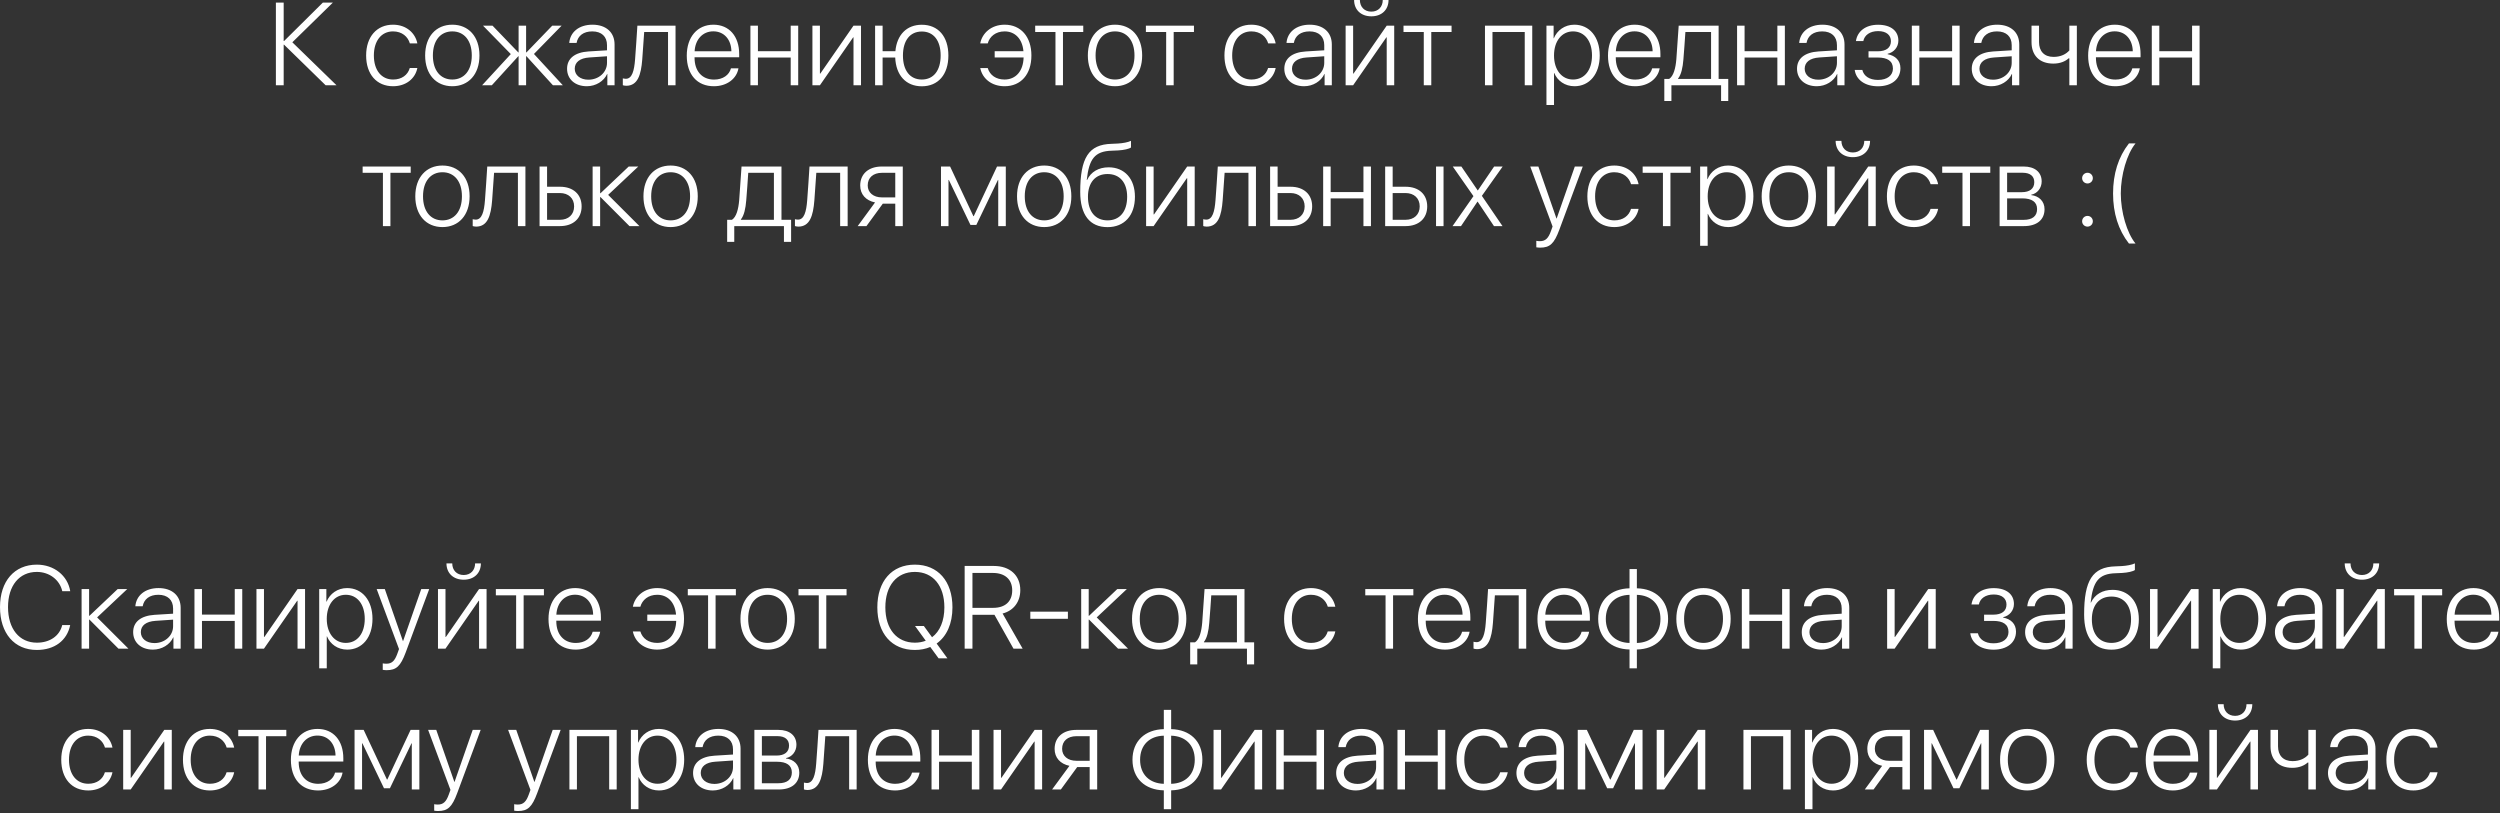 <?xml version="1.0" encoding="UTF-8"?> <svg xmlns="http://www.w3.org/2000/svg" width="781" height="254" viewBox="0 0 781 254" fill="none"><rect x="0" y="0" width="781" height="254" fill="#333333" stroke="none"/><path d="M91.324 13.21L105.125 26.635H101.724L88.746 13.962H88.621V26.635H86.187V0.805H88.621V12.816H88.746L100.864 0.805H103.997L91.324 13.21ZM130.381 13.55H128.036C127.428 11.456 125.602 9.809 122.774 9.809C119.14 9.809 116.795 12.78 116.795 17.327C116.795 21.945 119.158 24.845 122.809 24.845C125.494 24.845 127.374 23.448 128.018 21.247H130.381C129.719 24.594 126.801 26.939 122.792 26.939C117.69 26.939 114.379 23.234 114.379 17.327C114.379 11.509 117.69 7.715 122.774 7.715C126.998 7.715 129.754 10.382 130.381 13.55ZM141.3 26.939C136.234 26.939 132.815 23.234 132.815 17.327C132.815 11.402 136.252 7.715 141.3 7.715C146.365 7.715 149.784 11.402 149.784 17.327C149.784 23.234 146.365 26.939 141.3 26.939ZM141.3 24.845C144.951 24.845 147.386 22.052 147.386 17.327C147.386 12.601 144.951 9.809 141.3 9.809C137.648 9.809 135.232 12.601 135.232 17.327C135.232 22.052 137.648 24.845 141.3 24.845ZM166.807 16.861L175.828 26.635H172.731L164.462 17.559H164.354V26.635H162.01V17.559H161.92L153.65 26.635H150.608L159.575 16.897L150.894 8.019H153.865L161.92 16.378H162.01V8.019H164.354V16.378H164.462L172.517 8.019H175.452L166.807 16.861ZM183.811 24.898C187.069 24.898 189.629 22.589 189.629 19.636V17.577L184.116 17.953C181.18 18.15 179.551 19.421 179.551 21.48C179.551 23.502 181.288 24.898 183.811 24.898ZM183.328 26.939C179.659 26.939 177.153 24.737 177.153 21.48C177.153 18.293 179.533 16.36 183.829 16.074L189.629 15.716V14.105C189.629 11.42 187.928 9.809 185.029 9.809C182.29 9.809 180.536 11.152 180.124 13.407H177.833C178.101 10.078 180.84 7.715 185.082 7.715C189.324 7.715 191.991 10.095 191.991 13.89V26.635H189.736V23.09H189.682C188.644 25.4 186.103 26.939 183.328 26.939ZM200.637 18.598C200.261 23.413 199.223 26.796 195.625 26.796C195.088 26.796 194.712 26.67 194.569 26.617V24.469C194.676 24.505 195.034 24.612 195.518 24.612C197.451 24.612 198.131 22.124 198.4 18.526C198.507 17.452 199.062 9.039 199.116 8.019H211.037V26.635H208.692V9.988H201.246C201.192 10.955 200.727 17.577 200.637 18.598ZM222.833 9.791C219.503 9.791 217.194 12.351 216.997 16.02H228.489C228.435 12.351 226.198 9.791 222.833 9.791ZM228.346 21.354H230.69C230.136 24.576 227.111 26.939 223.012 26.939C217.785 26.939 214.545 23.287 214.545 17.381C214.545 11.599 217.821 7.715 222.868 7.715C227.809 7.715 230.923 11.348 230.923 16.897V17.9H216.979V18.043C216.979 22.249 219.36 24.863 223.065 24.863C225.875 24.863 227.827 23.395 228.346 21.354ZM247.015 26.635V17.971H236.776V26.635H234.432V8.019H236.776V16.002H247.015V8.019H249.36V26.635H247.015ZM256.144 26.635H253.799V8.019H256.144V22.983H256.269L266.633 8.019H268.978V26.635H266.633V11.671H266.526L256.144 26.635ZM287.969 26.957C283.047 26.957 279.897 23.556 279.664 17.971H275.726V26.635H273.381V8.019H275.726V16.002H279.718C280.183 10.847 283.28 7.733 287.969 7.733C293.071 7.733 296.275 11.384 296.275 17.345C296.275 23.305 293.071 26.957 287.969 26.957ZM287.969 24.845C291.639 24.845 293.858 22.052 293.858 17.345C293.858 12.637 291.639 9.845 287.969 9.845C284.3 9.845 282.08 12.637 282.08 17.345C282.08 22.052 284.3 24.845 287.969 24.845ZM308.572 21.265C309.216 23.466 311.149 24.845 313.816 24.845C317.289 24.845 319.652 22.285 319.777 17.953H310.738V16.002H319.723C319.383 12.136 317.092 9.809 313.852 9.809C311.024 9.809 309.145 11.438 308.572 13.55H306.227C306.818 10.382 309.646 7.715 313.852 7.715C318.936 7.715 322.211 11.509 322.211 17.327C322.211 23.234 318.936 26.939 313.834 26.939C309.825 26.939 306.907 24.612 306.227 21.265H308.572ZM338.41 8.019V9.988H332.074V26.635H329.729V9.988H323.393V8.019H338.41ZM348.327 26.939C343.261 26.939 339.842 23.234 339.842 17.327C339.842 11.402 343.279 7.715 348.327 7.715C353.392 7.715 356.811 11.402 356.811 17.327C356.811 23.234 353.392 26.939 348.327 26.939ZM348.327 24.845C351.978 24.845 354.413 22.052 354.413 17.327C354.413 12.601 351.978 9.809 348.327 9.809C344.675 9.809 342.259 12.601 342.259 17.327C342.259 22.052 344.675 24.845 348.327 24.845ZM372.993 8.019V9.988H366.656V26.635H364.311V9.988H357.975V8.019H372.993ZM398.517 13.55H396.173C395.564 11.456 393.738 9.809 390.91 9.809C387.276 9.809 384.932 12.78 384.932 17.327C384.932 21.945 387.294 24.845 390.946 24.845C393.631 24.845 395.51 23.448 396.155 21.247H398.517C397.855 24.594 394.938 26.939 390.928 26.939C385.827 26.939 382.515 23.234 382.515 17.327C382.515 11.509 385.827 7.715 390.91 7.715C395.134 7.715 397.891 10.382 398.517 13.55ZM407.879 24.898C411.137 24.898 413.696 22.589 413.696 19.636V17.577L408.183 17.953C405.248 18.15 403.619 19.421 403.619 21.48C403.619 23.502 405.355 24.898 407.879 24.898ZM407.396 26.939C403.726 26.939 401.22 24.737 401.22 21.48C401.22 18.293 403.601 16.36 407.897 16.074L413.696 15.716V14.105C413.696 11.42 411.996 9.809 409.096 9.809C406.357 9.809 404.603 11.152 404.192 13.407H401.9C402.169 10.078 404.908 7.715 409.15 7.715C413.392 7.715 416.059 10.095 416.059 13.89V26.635H413.804V23.09H413.75C412.712 25.4 410.17 26.939 407.396 26.939ZM422.718 26.635H420.373V8.019H422.718V22.983H422.843L433.207 8.019H435.552V26.635H433.207V11.671H433.1L422.718 26.635ZM423.022 -9.53674e-06H424.83C424.83 2.112 426.208 3.634 428.41 3.634C430.594 3.634 431.972 2.112 431.972 -9.53674e-06H433.78C433.78 3.061 431.632 5.101 428.41 5.101C425.17 5.101 423.022 3.061 423.022 -9.53674e-06ZM453.469 8.019V9.988H447.133V26.635H444.788V9.988H438.452V8.019H453.469ZM476.327 26.635V9.988H466.25V26.635H463.905V8.019H478.672V26.635H476.327ZM491.828 7.715C496.536 7.715 499.758 11.545 499.758 17.327C499.758 23.126 496.554 26.939 491.882 26.939C488.875 26.939 486.53 25.221 485.545 22.804H485.474V32.792H483.111V8.019H485.349V11.957H485.42C486.44 9.487 488.803 7.715 491.828 7.715ZM491.417 24.845C495.014 24.845 497.341 21.873 497.341 17.327C497.341 12.798 495.014 9.809 491.417 9.809C487.89 9.809 485.474 12.852 485.474 17.327C485.474 21.82 487.89 24.845 491.417 24.845ZM510.623 9.791C507.293 9.791 504.984 12.351 504.788 16.02H516.279C516.225 12.351 513.988 9.791 510.623 9.791ZM516.136 21.354H518.481C517.926 24.576 514.901 26.939 510.802 26.939C505.575 26.939 502.335 23.287 502.335 17.381C502.335 11.599 505.611 7.715 510.659 7.715C515.599 7.715 518.713 11.348 518.713 16.897V17.9H504.77V18.043C504.77 22.249 507.15 24.863 510.856 24.863C513.666 24.863 515.617 23.395 516.136 21.354ZM534.537 24.666V9.988H526.518C526.464 10.955 525.999 17.577 525.891 18.598C525.694 21.086 525.229 23.305 524.227 24.54V24.666H534.537ZM522.15 31.557H519.931V24.666H521.434C522.83 23.753 523.457 21.283 523.69 18.526C523.779 17.452 524.37 9.039 524.423 8.019H536.899V24.666H539.907V31.557H537.669V26.635H522.15V31.557ZM555.247 26.635V17.971H545.008V26.635H542.663V8.019H545.008V16.002H555.247V8.019H557.591V26.635H555.247ZM568.045 24.898C571.303 24.898 573.862 22.589 573.862 19.636V17.577L568.349 17.953C565.414 18.15 563.785 19.421 563.785 21.48C563.785 23.502 565.521 24.898 568.045 24.898ZM567.562 26.939C563.892 26.939 561.386 24.737 561.386 21.48C561.386 18.293 563.767 16.36 568.063 16.074L573.862 15.716V14.105C573.862 11.42 572.162 9.809 569.262 9.809C566.523 9.809 564.769 11.152 564.358 13.407H562.066C562.335 10.078 565.074 7.715 569.316 7.715C573.558 7.715 576.225 10.095 576.225 13.89V26.635H573.97V23.09H573.916C572.878 25.4 570.336 26.939 567.562 26.939ZM586.678 26.957C582.615 26.957 579.823 24.916 579.411 21.837H581.792C582.221 23.699 583.94 24.97 586.678 24.97C589.596 24.97 591.35 23.556 591.35 21.426C591.35 19.063 589.65 17.971 586.607 17.971H583.725V16.02H586.607C589.274 16.02 590.724 14.875 590.724 12.852C590.724 11.008 589.345 9.719 586.732 9.719C584.119 9.719 582.454 11.008 582.096 12.834H579.787C580.235 9.827 582.74 7.733 586.714 7.733C590.76 7.733 593.051 9.702 593.051 12.691C593.051 14.713 591.654 16.378 589.686 16.808V16.933C592.12 17.381 593.695 18.92 593.695 21.301C593.695 24.773 590.885 26.957 586.678 26.957ZM609.841 26.635V17.971H599.602V26.635H597.257V8.019H599.602V16.002H609.841V8.019H612.185V26.635H609.841ZM622.639 24.898C625.896 24.898 628.456 22.589 628.456 19.636V17.577L622.943 17.953C620.007 18.15 618.379 19.421 618.379 21.48C618.379 23.502 620.115 24.898 622.639 24.898ZM622.155 26.939C618.486 26.939 615.98 24.737 615.98 21.48C615.98 18.293 618.361 16.36 622.657 16.074L628.456 15.716V14.105C628.456 11.42 626.756 9.809 623.856 9.809C621.117 9.809 619.363 11.152 618.951 13.407H616.66C616.929 10.078 619.667 7.715 623.91 7.715C628.152 7.715 630.819 10.095 630.819 13.89V26.635H628.564V23.09H628.51C627.472 25.4 624.93 26.939 622.155 26.939ZM648.808 26.635H646.463V18.222H646.248C645.228 19.153 643.617 19.869 641.469 19.869C636.994 19.869 634.649 17.166 634.649 13.192V8.019H636.994V13.156C636.994 15.949 638.569 17.774 641.523 17.774C643.868 17.774 645.461 16.879 646.463 15.752V8.019H648.808V26.635ZM660.622 9.791C657.292 9.791 654.983 12.351 654.786 16.02H666.278C666.224 12.351 663.987 9.791 660.622 9.791ZM666.135 21.354H668.48C667.925 24.576 664.9 26.939 660.801 26.939C655.574 26.939 652.334 23.287 652.334 17.381C652.334 11.599 655.61 7.715 660.658 7.715C665.598 7.715 668.712 11.348 668.712 16.897V17.9H654.769V18.043C654.769 22.249 657.149 24.863 660.854 24.863C663.665 24.863 665.616 23.395 666.135 21.354ZM684.804 26.635V17.971H674.566V26.635H672.221V8.019H674.566V16.002H684.804V8.019H687.149V26.635H684.804ZM128.305 52.019V53.988H121.968V70.635H119.623V53.988H113.287V52.019H128.305ZM138.221 70.939C133.155 70.939 129.737 67.234 129.737 61.327C129.737 55.402 133.173 51.715 138.221 51.715C143.287 51.715 146.705 55.402 146.705 61.327C146.705 67.234 143.287 70.939 138.221 70.939ZM138.221 68.845C141.873 68.845 144.307 66.052 144.307 61.327C144.307 56.601 141.873 53.809 138.221 53.809C134.569 53.809 132.153 56.601 132.153 61.327C132.153 66.052 134.569 68.845 138.221 68.845ZM153.74 62.598C153.364 67.413 152.326 70.796 148.728 70.796C148.191 70.796 147.815 70.67 147.672 70.617V68.469C147.779 68.505 148.137 68.612 148.621 68.612C150.554 68.612 151.234 66.124 151.503 62.526C151.61 61.452 152.165 53.039 152.219 52.019H164.14V70.635H161.795V53.988H154.349C154.295 54.955 153.829 61.577 153.74 62.598ZM174.915 60.307H170.906V68.666H174.915C177.618 68.666 179.354 67.001 179.354 64.477C179.354 61.953 177.6 60.307 174.915 60.307ZM168.561 70.635V52.019H170.906V58.338H174.951C179.05 58.338 181.699 60.7 181.699 64.477C181.699 68.254 179.05 70.635 174.951 70.635H168.561ZM189.987 60.879L199.76 70.635H196.645L187.588 61.559H187.481V70.635H185.136V52.019H187.481V60.378H187.588L196.413 52.019H199.402L189.987 60.879ZM209.497 70.939C204.432 70.939 201.013 67.234 201.013 61.327C201.013 55.402 204.45 51.715 209.497 51.715C214.563 51.715 217.982 55.402 217.982 61.327C217.982 67.234 214.563 70.939 209.497 70.939ZM209.497 68.845C213.149 68.845 215.583 66.052 215.583 61.327C215.583 56.601 213.149 53.809 209.497 53.809C205.846 53.809 203.429 56.601 203.429 61.327C203.429 66.052 205.846 68.845 209.497 68.845ZM241.77 68.666V53.988H233.751C233.698 54.955 233.232 61.577 233.125 62.598C232.928 65.086 232.463 67.305 231.46 68.54V68.666H241.77ZM229.384 75.557H227.164V68.666H228.668C230.064 67.753 230.69 65.283 230.923 62.526C231.013 61.452 231.603 53.039 231.657 52.019H244.133V68.666H247.14V75.557H244.903V70.635H229.384V75.557ZM254.408 62.598C254.032 67.413 252.993 70.796 249.396 70.796C248.859 70.796 248.483 70.67 248.34 70.617V68.469C248.447 68.505 248.805 68.612 249.288 68.612C251.221 68.612 251.902 66.124 252.17 62.526C252.277 61.452 252.832 53.039 252.886 52.019H264.807V70.635H262.462V53.988H255.016C254.962 54.955 254.497 61.577 254.408 62.598ZM275.511 61.667H279.682V53.988H275.511C272.808 53.988 271.072 55.492 271.072 57.926C271.072 60.145 272.826 61.667 275.511 61.667ZM279.682 70.635V63.636H275.78L270.678 70.635H267.94L273.363 63.242C270.481 62.651 268.727 60.7 268.727 57.962C268.727 54.292 271.376 52.019 275.493 52.019H282.027V70.635H279.682ZM296.311 70.635H293.966V52.019H296.812L304.079 67.52H304.204L311.472 52.019H314.21V70.635H311.847V56.208H311.758L305.01 70.259H303.166L296.418 56.208H296.311V70.635ZM326.203 70.939C321.137 70.939 317.719 67.234 317.719 61.327C317.719 55.402 321.155 51.715 326.203 51.715C331.269 51.715 334.687 55.402 334.687 61.327C334.687 67.234 331.269 70.939 326.203 70.939ZM326.203 68.845C329.854 68.845 332.289 66.052 332.289 61.327C332.289 56.601 329.854 53.809 326.203 53.809C322.551 53.809 320.135 56.601 320.135 61.327C320.135 66.052 322.551 68.845 326.203 68.845ZM346 70.957C340.469 70.957 337.462 67.144 337.462 59.984C337.462 49.28 340.075 45.128 347.253 44.931C347.629 44.931 348.935 44.877 349.222 44.841C350.779 44.752 352.408 44.447 353.321 44V46.076C352.748 46.506 351.137 46.882 349.347 46.989C349.043 47.025 347.736 47.079 347.342 47.079C341.955 47.222 340.218 49.71 339.502 56.225H339.61C340.791 53.684 343.225 52.27 346.34 52.27C351.334 52.27 354.556 55.867 354.556 61.47C354.556 67.305 351.262 70.957 346 70.957ZM346 68.845C349.813 68.845 352.122 66.088 352.122 61.47C352.122 57.031 349.813 54.364 346 54.364C342.187 54.364 339.878 57.031 339.878 61.47C339.878 66.088 342.187 68.845 346 68.845ZM360.391 70.635H358.046V52.019H360.391V66.983H360.517L370.88 52.019H373.225V70.635H370.88V55.671H370.773L360.391 70.635ZM381.96 62.598C381.584 67.413 380.546 70.796 376.948 70.796C376.411 70.796 376.035 70.67 375.892 70.617V68.469C376 68.505 376.358 68.612 376.841 68.612C378.774 68.612 379.454 66.124 379.723 62.526C379.83 61.452 380.385 53.039 380.439 52.019H392.36V70.635H390.015V53.988H382.569C382.515 54.955 382.05 61.577 381.96 62.598ZM403.136 60.307H399.126V68.666H403.136C405.838 68.666 407.575 67.001 407.575 64.477C407.575 61.953 405.82 60.307 403.136 60.307ZM396.781 70.635V52.019H399.126V58.338H403.171C407.27 58.338 409.92 60.7 409.92 64.477C409.92 68.254 407.27 70.635 403.171 70.635H396.781ZM425.94 70.635V61.971H415.701V70.635H413.356V52.019H415.701V60.002H425.94V52.019H428.285V70.635H425.94ZM448.619 70.635V52.019H450.963V70.635H448.619ZM439.078 60.307H435.069V68.666H439.078C441.781 68.666 443.517 67.001 443.517 64.477C443.517 61.953 441.763 60.307 439.078 60.307ZM432.724 70.635V52.019H435.069V58.338H439.114C443.213 58.338 445.862 60.7 445.862 64.477C445.862 68.254 443.213 70.635 439.114 70.635H432.724ZM461.614 62.992H461.56L456.423 70.635H453.774L460.307 61.273L453.845 52.019H456.53L461.632 59.483H461.685L466.769 52.019H469.436L462.938 61.184L469.382 70.635H466.715L461.614 62.992ZM481.124 77.365C480.748 77.365 480.211 77.311 479.943 77.257V75.235C480.229 75.306 480.695 75.342 481.071 75.342C482.771 75.342 483.702 74.483 484.525 72.156L485.026 70.76L478.046 52.019H480.587L486.244 68.272H486.297L491.971 52.019H494.459L487.139 71.762C485.51 76.148 484.185 77.365 481.124 77.365ZM511.894 57.55H509.549C508.94 55.456 507.115 53.809 504.286 53.809C500.653 53.809 498.308 56.78 498.308 61.327C498.308 65.945 500.671 68.845 504.322 68.845C507.007 68.845 508.887 67.448 509.531 65.247H511.894C511.231 68.594 508.314 70.939 504.304 70.939C499.203 70.939 495.891 67.234 495.891 61.327C495.891 55.51 499.203 51.715 504.286 51.715C508.511 51.715 511.267 54.382 511.894 57.55ZM528.182 52.019V53.988H521.846V70.635H519.501V53.988H513.165V52.019H528.182ZM539.835 51.715C544.543 51.715 547.765 55.545 547.765 61.327C547.765 67.126 544.561 70.939 539.889 70.939C536.882 70.939 534.537 69.221 533.552 66.804H533.481V76.792H531.118V52.019H533.355V55.957H533.427C534.447 53.487 536.81 51.715 539.835 51.715ZM539.423 68.845C543.021 68.845 545.348 65.873 545.348 61.327C545.348 56.798 543.021 53.809 539.423 53.809C535.897 53.809 533.481 56.852 533.481 61.327C533.481 65.82 535.897 68.845 539.423 68.845ZM558.827 70.939C553.761 70.939 550.342 67.234 550.342 61.327C550.342 55.402 553.779 51.715 558.827 51.715C563.892 51.715 567.311 55.402 567.311 61.327C567.311 67.234 563.892 70.939 558.827 70.939ZM558.827 68.845C562.478 68.845 564.912 66.052 564.912 61.327C564.912 56.601 562.478 53.809 558.827 53.809C555.175 53.809 552.759 56.601 552.759 61.327C552.759 66.052 555.175 68.845 558.827 68.845ZM573.146 70.635H570.801V52.019H573.146V66.983H573.272L583.635 52.019H585.98V70.635H583.635V55.671H583.528L573.146 70.635ZM573.451 44H575.258C575.258 46.112 576.637 47.634 578.838 47.634C581.022 47.634 582.4 46.112 582.4 44H584.208C584.208 47.061 582.06 49.101 578.838 49.101C575.598 49.101 573.451 47.061 573.451 44ZM605.473 57.55H603.128C602.52 55.456 600.694 53.809 597.866 53.809C594.232 53.809 591.887 56.78 591.887 61.327C591.887 65.945 594.25 68.845 597.901 68.845C600.586 68.845 602.466 67.448 603.11 65.247H605.473C604.811 68.594 601.893 70.939 597.884 70.939C592.782 70.939 589.471 67.234 589.471 61.327C589.471 55.51 592.782 51.715 597.866 51.715C602.09 51.715 604.847 54.382 605.473 57.55ZM621.762 52.019V53.988H615.425V70.635H613.08V53.988H606.744V52.019H621.762ZM631.911 53.97H627.024V60.038H631.571C634.112 60.038 635.509 58.928 635.509 56.906C635.509 55.044 634.22 53.97 631.911 53.97ZM631.75 61.971H627.024V68.684H632.179C634.918 68.684 636.386 67.52 636.386 65.301C636.386 63.081 634.739 61.971 631.75 61.971ZM624.679 70.635V52.019H632.197C635.688 52.019 637.818 53.791 637.818 56.691C637.818 58.731 636.457 60.468 634.56 60.826V60.951C636.958 61.219 638.713 62.866 638.713 65.354C638.713 68.684 636.296 70.635 632.287 70.635H624.679ZM652.137 70.796C651.207 70.796 650.455 70.062 650.455 69.131C650.455 68.182 651.207 67.448 652.137 67.448C653.068 67.448 653.802 68.182 653.802 69.131C653.802 70.062 653.068 70.796 652.137 70.796ZM652.137 57.317C651.207 57.317 650.455 56.583 650.455 55.653C650.455 54.722 651.207 53.97 652.137 53.97C653.068 53.97 653.802 54.722 653.802 55.653C653.802 56.583 653.068 57.317 652.137 57.317ZM660.121 60.45C660.121 54.31 661.749 49.048 665.079 44.806H667.137C664.434 48.099 662.537 54.65 662.537 60.45C662.537 66.249 664.434 72.783 667.137 76.076H665.079C661.749 71.834 660.121 66.589 660.121 60.45ZM11.509 203.046C4.475 203.046 1.70469e-05 197.838 1.70469e-05 189.657C1.70469e-05 181.567 4.493 176.394 11.509 176.394C16.879 176.394 21.157 179.813 21.945 184.699H19.457C18.669 181.155 15.43 178.667 11.509 178.667C6.032 178.667 2.506 182.945 2.506 189.657C2.506 196.459 6.032 200.773 11.527 200.773C15.555 200.773 18.616 198.679 19.439 195.278H21.927C20.943 200.129 17.023 203.046 11.509 203.046ZM30.34 192.879L40.113 202.635H36.999L27.941 193.56H27.834V202.635H25.489V184.019H27.834V192.378H27.941L36.766 184.019H39.755L30.34 192.879ZM48.257 200.898C51.515 200.898 54.075 198.589 54.075 195.636V193.577L48.562 193.953C45.626 194.15 43.997 195.421 43.997 197.48C43.997 199.502 45.734 200.898 48.257 200.898ZM47.774 202.939C44.105 202.939 41.599 200.737 41.599 197.48C41.599 194.293 43.979 192.36 48.275 192.074L54.075 191.716V190.105C54.075 187.42 52.374 185.809 49.475 185.809C46.736 185.809 44.982 187.151 44.57 189.407H42.279C42.547 186.077 45.286 183.715 49.528 183.715C53.77 183.715 56.438 186.095 56.438 189.89V202.635H54.182V199.091H54.129C53.09 201.4 50.549 202.939 47.774 202.939ZM73.335 202.635V193.971H63.096V202.635H60.751V184.019H63.096V192.002H73.335V184.019H75.68V202.635H73.335ZM82.464 202.635H80.119V184.019H82.464V198.983H82.589L92.953 184.019H95.298V202.635H92.953V187.671H92.845L82.464 202.635ZM108.436 183.715C113.144 183.715 116.366 187.545 116.366 193.327C116.366 199.126 113.161 202.939 108.49 202.939C105.483 202.939 103.138 201.221 102.153 198.804H102.082V208.792H99.719V184.019H101.956V187.957H102.028C103.048 185.487 105.411 183.715 108.436 183.715ZM108.024 200.845C111.622 200.845 113.949 197.873 113.949 193.327C113.949 188.798 111.622 185.809 108.024 185.809C104.498 185.809 102.082 188.852 102.082 193.327C102.082 197.82 104.498 200.845 108.024 200.845ZM120.751 209.365C120.375 209.365 119.838 209.311 119.57 209.258V207.235C119.856 207.306 120.321 207.342 120.697 207.342C122.398 207.342 123.328 206.483 124.152 204.156L124.653 202.76L117.672 184.019H120.214L125.87 200.272H125.924L131.598 184.019H134.086L126.765 203.762C125.136 208.148 123.812 209.365 120.751 209.365ZM139.17 202.635H136.825V184.019H139.17V198.983H139.295L149.659 184.019H152.004V202.635H149.659V187.671H149.551L139.17 202.635ZM139.474 176H141.282C141.282 178.112 142.66 179.634 144.862 179.634C147.045 179.634 148.424 178.112 148.424 176H150.232C150.232 179.061 148.084 181.101 144.862 181.101C141.622 181.101 139.474 179.061 139.474 176ZM169.921 184.019V185.988H163.585V202.635H161.24V185.988H154.903V184.019H169.921ZM179.641 185.791C176.311 185.791 174.002 188.351 173.805 192.02H185.297C185.243 188.351 183.006 185.791 179.641 185.791ZM185.154 197.354H187.499C186.944 200.576 183.919 202.939 179.82 202.939C174.593 202.939 171.353 199.287 171.353 193.381C171.353 187.599 174.629 183.715 179.677 183.715C184.617 183.715 187.731 187.348 187.731 192.897V193.9H173.788V194.043C173.788 198.249 176.168 200.863 179.873 200.863C182.684 200.863 184.635 199.395 185.154 197.354ZM200.046 197.265C200.691 199.466 202.624 200.845 205.291 200.845C208.763 200.845 211.126 198.285 211.251 193.953H202.212V192.002H211.198C210.858 188.136 208.567 185.809 205.327 185.809C202.499 185.809 200.619 187.438 200.046 189.55H197.701C198.292 186.382 201.12 183.715 205.327 183.715C210.41 183.715 213.686 187.509 213.686 193.327C213.686 199.234 210.41 202.939 205.309 202.939C201.299 202.939 198.382 200.612 197.701 197.265H200.046ZM229.885 184.019V185.988H223.549V202.635H221.204V185.988H214.867V184.019H229.885ZM239.801 202.939C234.736 202.939 231.317 199.234 231.317 193.327C231.317 187.402 234.754 183.715 239.801 183.715C244.867 183.715 248.286 187.402 248.286 193.327C248.286 199.234 244.867 202.939 239.801 202.939ZM239.801 200.845C243.453 200.845 245.887 198.052 245.887 193.327C245.887 188.601 243.453 185.809 239.801 185.809C236.15 185.809 233.733 188.601 233.733 193.327C233.733 198.052 236.15 200.845 239.801 200.845ZM264.467 184.019V185.988H258.131V202.635H255.786V185.988H249.449V184.019H264.467ZM285.803 203.046C278.59 203.046 274.079 197.909 274.079 189.729C274.079 181.549 278.608 176.394 285.803 176.394C292.999 176.394 297.546 181.549 297.546 189.729C297.546 194.848 295.756 198.804 292.605 201.042L295.97 205.66H293.214L290.618 202.116C289.186 202.724 287.593 203.046 285.803 203.046ZM285.803 200.773C287.039 200.773 288.184 200.558 289.204 200.164L285.857 195.564H288.614L291.173 199.073C293.643 197.229 295.022 193.935 295.022 189.729C295.022 182.945 291.46 178.667 285.803 178.667C280.147 178.667 276.585 182.945 276.585 189.729C276.585 196.495 280.165 200.773 285.803 200.773ZM303.793 178.989V189.89H310.272C314.031 189.89 316.215 187.885 316.215 184.431C316.215 181.012 313.942 178.989 310.183 178.989H303.793ZM303.793 192.056V202.635H301.358V176.805H310.469C315.517 176.805 318.739 179.759 318.739 184.359C318.739 188.011 316.662 190.767 313.208 191.662L319.473 202.635H316.609L310.666 192.056C310.577 192.056 310.398 192.056 310.272 192.056H303.793ZM333.613 193.309H321.871V191.089H333.613V193.309ZM342.617 192.879L352.39 202.635H349.276L340.218 193.56H340.111V202.635H337.766V184.019H340.111V192.378H340.218L349.043 184.019H352.032L342.617 192.879ZM362.127 202.939C357.062 202.939 353.643 199.234 353.643 193.327C353.643 187.402 357.08 183.715 362.127 183.715C367.193 183.715 370.612 187.402 370.612 193.327C370.612 199.234 367.193 202.939 362.127 202.939ZM362.127 200.845C365.779 200.845 368.213 198.052 368.213 193.327C368.213 188.601 365.779 185.809 362.127 185.809C358.476 185.809 356.06 188.601 356.06 193.327C356.06 198.052 358.476 200.845 362.127 200.845ZM386.417 200.666V185.988H378.398C378.345 186.955 377.879 193.577 377.772 194.598C377.575 197.086 377.109 199.305 376.107 200.54V200.666H386.417ZM374.031 207.557H371.811V200.666H373.315C374.711 199.753 375.337 197.283 375.57 194.526C375.66 193.452 376.25 185.039 376.304 184.019H388.78V200.666H391.787V207.557H389.55V202.635H374.031V207.557ZM417.151 189.55H414.806C414.197 187.456 412.372 185.809 409.544 185.809C405.91 185.809 403.565 188.78 403.565 193.327C403.565 197.945 405.928 200.845 409.579 200.845C412.264 200.845 414.144 199.449 414.788 197.247H417.151C416.489 200.594 413.571 202.939 409.561 202.939C404.46 202.939 401.149 199.234 401.149 193.327C401.149 187.509 404.46 183.715 409.544 183.715C413.768 183.715 416.524 186.382 417.151 189.55ZM441.53 184.019V185.988H435.194V202.635H432.849V185.988H426.512V184.019H441.53ZM451.25 185.791C447.92 185.791 445.611 188.351 445.414 192.02H456.906C456.852 188.351 454.615 185.791 451.25 185.791ZM456.763 197.354H459.108C458.553 200.576 455.528 202.939 451.429 202.939C446.202 202.939 442.962 199.287 442.962 193.381C442.962 187.599 446.238 183.715 451.286 183.715C456.226 183.715 459.34 187.348 459.34 192.897V193.9H445.397V194.043C445.397 198.249 447.777 200.863 451.482 200.863C454.293 200.863 456.244 199.395 456.763 197.354ZM466.393 194.598C466.017 199.413 464.979 202.796 461.381 202.796C460.844 202.796 460.468 202.67 460.325 202.617V200.469C460.432 200.505 460.79 200.612 461.274 200.612C463.207 200.612 463.887 198.124 464.155 194.526C464.263 193.452 464.818 185.039 464.871 184.019H476.793V202.635H474.448V185.988H467.001C466.948 186.955 466.482 193.577 466.393 194.598ZM488.588 185.791C485.259 185.791 482.95 188.351 482.753 192.02H494.245C494.191 188.351 491.954 185.791 488.588 185.791ZM494.101 197.354H496.446C495.891 200.576 492.866 202.939 488.767 202.939C483.541 202.939 480.301 199.287 480.301 193.381C480.301 187.599 483.576 183.715 488.624 183.715C493.564 183.715 496.679 187.348 496.679 192.897V193.9H482.735V194.043C482.735 198.249 485.116 200.863 488.821 200.863C491.631 200.863 493.582 199.395 494.101 197.354ZM509.066 200.863V185.827C504.573 185.934 501.655 188.762 501.655 193.345C501.655 197.927 504.573 200.737 509.066 200.863ZM518.731 193.345C518.731 188.762 515.832 185.952 511.357 185.827V200.863C515.832 200.755 518.731 197.945 518.731 193.345ZM509.066 202.903C503.159 202.778 499.274 199.144 499.274 193.345C499.274 187.545 503.177 183.912 509.066 183.786V177.772H511.357V183.786C517.228 183.912 521.112 187.545 521.112 193.345C521.112 199.126 517.21 202.796 511.357 202.903V208.792H509.066V202.903ZM532.174 202.939C527.108 202.939 523.69 199.234 523.69 193.327C523.69 187.402 527.126 183.715 532.174 183.715C537.24 183.715 540.658 187.402 540.658 193.327C540.658 199.234 537.24 202.939 532.174 202.939ZM532.174 200.845C535.826 200.845 538.26 198.052 538.26 193.327C538.26 188.601 535.826 185.809 532.174 185.809C528.522 185.809 526.106 188.601 526.106 193.327C526.106 198.052 528.522 200.845 532.174 200.845ZM556.732 202.635V193.971H546.494V202.635H544.149V184.019H546.494V192.002H556.732V184.019H559.077V202.635H556.732ZM569.531 200.898C572.788 200.898 575.348 198.589 575.348 195.636V193.577L569.835 193.953C566.899 194.15 565.27 195.421 565.27 197.48C565.27 199.502 567.007 200.898 569.531 200.898ZM569.047 202.939C565.378 202.939 562.872 200.737 562.872 197.48C562.872 194.293 565.252 192.36 569.548 192.074L575.348 191.716V190.105C575.348 187.42 573.647 185.809 570.748 185.809C568.009 185.809 566.255 187.151 565.843 189.407H563.552C563.821 186.077 566.559 183.715 570.801 183.715C575.044 183.715 577.711 186.095 577.711 189.89V202.635H575.455V199.091H575.402C574.363 201.4 571.822 202.939 569.047 202.939ZM591.887 202.635H589.542V184.019H591.887V198.983H592.012L602.376 184.019H604.721V202.635H602.376V187.671H602.269L591.887 202.635ZM622.782 202.957C618.719 202.957 615.926 200.916 615.515 197.838H617.895C618.325 199.699 620.043 200.97 622.782 200.97C625.7 200.97 627.454 199.556 627.454 197.426C627.454 195.063 625.753 193.971 622.71 193.971H619.828V192.02H622.71C625.377 192.02 626.827 190.875 626.827 188.852C626.827 187.008 625.449 185.719 622.836 185.719C620.222 185.719 618.558 187.008 618.2 188.834H615.891C616.338 185.827 618.844 183.733 622.818 183.733C626.863 183.733 629.154 185.702 629.154 188.691C629.154 190.713 627.758 192.378 625.789 192.808V192.933C628.223 193.381 629.799 194.92 629.799 197.301C629.799 200.773 626.988 202.957 622.782 202.957ZM639.303 200.898C642.561 200.898 645.121 198.589 645.121 195.636V193.577L639.608 193.953C636.672 194.15 635.043 195.421 635.043 197.48C635.043 199.502 636.779 200.898 639.303 200.898ZM638.82 202.939C635.151 202.939 632.645 200.737 632.645 197.48C632.645 194.293 635.025 192.36 639.321 192.074L645.121 191.716V190.105C645.121 187.42 643.42 185.809 640.52 185.809C637.782 185.809 636.028 187.151 635.616 189.407H633.325C633.593 186.077 636.332 183.715 640.574 183.715C644.816 183.715 647.483 186.095 647.483 189.89V202.635H645.228V199.091H645.174C644.136 201.4 641.594 202.939 638.82 202.939ZM659.619 202.957C654.088 202.957 651.081 199.144 651.081 191.984C651.081 181.28 653.695 177.128 660.872 176.931C661.248 176.931 662.555 176.877 662.841 176.841C664.399 176.752 666.027 176.447 666.94 176V178.076C666.368 178.506 664.757 178.882 662.967 178.989C662.662 179.025 661.356 179.079 660.962 179.079C655.574 179.222 653.838 181.71 653.122 188.225H653.229C654.411 185.684 656.845 184.27 659.959 184.27C664.953 184.27 668.175 187.867 668.175 193.47C668.175 199.305 664.882 202.957 659.619 202.957ZM659.619 200.845C663.432 200.845 665.741 198.088 665.741 193.47C665.741 189.031 663.432 186.364 659.619 186.364C655.807 186.364 653.498 189.031 653.498 193.47C653.498 198.088 655.807 200.845 659.619 200.845ZM674.011 202.635H671.666V184.019H674.011V198.983H674.136L684.5 184.019H686.845V202.635H684.5V187.671H684.392L674.011 202.635ZM699.983 183.715C704.691 183.715 707.913 187.545 707.913 193.327C707.913 199.126 704.709 202.939 700.037 202.939C697.03 202.939 694.685 201.221 693.7 198.804H693.629V208.792H691.266V184.019H693.503V187.957H693.575C694.595 185.487 696.958 183.715 699.983 183.715ZM699.571 200.845C703.169 200.845 705.496 197.873 705.496 193.327C705.496 188.798 703.169 185.809 699.571 185.809C696.045 185.809 693.629 188.852 693.629 193.327C693.629 197.82 696.045 200.845 699.571 200.845ZM717.346 200.898C720.603 200.898 723.163 198.589 723.163 195.636V193.577L717.65 193.953C714.714 194.15 713.086 195.421 713.086 197.48C713.086 199.502 714.822 200.898 717.346 200.898ZM716.862 202.939C713.193 202.939 710.687 200.737 710.687 197.48C710.687 194.293 713.068 192.36 717.364 192.074L723.163 191.716V190.105C723.163 187.42 721.463 185.809 718.563 185.809C715.824 185.809 714.07 187.151 713.658 189.407H711.367C711.636 186.077 714.374 183.715 718.617 183.715C722.859 183.715 725.526 186.095 725.526 189.89V202.635H723.27V199.091H723.217C722.179 201.4 719.637 202.939 716.862 202.939ZM732.185 202.635H729.84V184.019H732.185V198.983H732.31L742.674 184.019H745.019V202.635H742.674V187.671H742.566L732.185 202.635ZM732.489 176H734.297C734.297 178.112 735.675 179.634 737.877 179.634C740.06 179.634 741.439 178.112 741.439 176H743.246C743.246 179.061 741.099 181.101 737.877 181.101C734.637 181.101 732.489 179.061 732.489 176ZM762.936 184.019V185.988H756.6V202.635H754.255V185.988H747.918V184.019H762.936ZM772.656 185.791C769.326 185.791 767.017 188.351 766.82 192.02H778.312C778.258 188.351 776.021 185.791 772.656 185.791ZM778.169 197.354H780.513C779.959 200.576 776.934 202.939 772.835 202.939C767.608 202.939 764.368 199.287 764.368 193.381C764.368 187.599 767.644 183.715 772.691 183.715C777.632 183.715 780.746 187.348 780.746 192.897V193.9H766.802V194.043C766.802 198.249 769.183 200.863 772.888 200.863C775.698 200.863 777.65 199.395 778.169 197.354ZM35.137 233.55H32.792C32.184 231.456 30.358 229.809 27.53 229.809C23.896 229.809 21.551 232.78 21.551 237.327C21.551 241.945 23.914 244.845 27.565 244.845C30.25 244.845 32.13 243.449 32.774 241.247H35.137C34.475 244.594 31.557 246.939 27.547 246.939C22.446 246.939 19.135 243.234 19.135 237.327C19.135 231.509 22.446 227.715 27.53 227.715C31.754 227.715 34.511 230.382 35.137 233.55ZM40.829 246.635H38.484V228.019H40.829V242.983H40.954L51.318 228.019H53.663V246.635H51.318V231.671H51.211L40.829 246.635ZM73.156 233.55H70.811C70.202 231.456 68.377 229.809 65.549 229.809C61.915 229.809 59.57 232.78 59.57 237.327C59.57 241.945 61.933 244.845 65.584 244.845C68.269 244.845 70.149 243.449 70.793 241.247H73.156C72.493 244.594 69.576 246.939 65.566 246.939C60.465 246.939 57.154 243.234 57.154 237.327C57.154 231.509 60.465 227.715 65.549 227.715C69.773 227.715 72.529 230.382 73.156 233.55ZM89.445 228.019V229.988H83.108V246.635H80.763V229.988H74.427V228.019H89.445ZM99.164 229.791C95.835 229.791 93.526 232.351 93.329 236.02H104.82C104.767 232.351 102.529 229.791 99.164 229.791ZM104.677 241.354H107.022C106.467 244.576 103.442 246.939 99.343 246.939C94.116 246.939 90.876 243.287 90.876 237.381C90.876 231.599 94.152 227.715 99.2 227.715C104.14 227.715 107.255 231.348 107.255 236.897V237.9H93.311V238.043C93.311 242.249 95.691 244.863 99.397 244.863C102.207 244.863 104.158 243.395 104.677 241.354ZM113.108 246.635H110.763V228.019H113.609L120.876 243.52H121.002L128.269 228.019H131.007V246.635H128.645V232.208H128.555L121.807 246.259H119.963L113.215 232.208H113.108V246.635ZM136.825 253.365C136.449 253.365 135.912 253.311 135.643 253.258V251.235C135.93 251.306 136.395 251.342 136.771 251.342C138.472 251.342 139.402 250.483 140.226 248.156L140.727 246.76L133.746 228.019H136.288L141.944 244.272H141.998L147.672 228.019H150.16L142.839 247.762C141.21 252.148 139.886 253.365 136.825 253.365ZM161.813 253.365C161.437 253.365 160.9 253.311 160.631 253.258V251.235C160.918 251.306 161.383 251.342 161.759 251.342C163.459 251.342 164.39 250.483 165.214 248.156L165.715 246.76L158.734 228.019H161.276L166.932 244.272H166.986L172.66 228.019H175.148L167.827 247.762C166.198 252.148 164.874 253.365 161.813 253.365ZM190.309 246.635V229.988H180.231V246.635H177.887V228.019H192.654V246.635H190.309ZM205.81 227.715C210.518 227.715 213.74 231.545 213.74 237.327C213.74 243.126 210.535 246.939 205.864 246.939C202.857 246.939 200.512 245.221 199.527 242.804H199.456V252.792H197.093V228.019H199.33V231.957H199.402C200.422 229.487 202.785 227.715 205.81 227.715ZM205.398 244.845C208.996 244.845 211.323 241.873 211.323 237.327C211.323 232.798 208.996 229.809 205.398 229.809C201.872 229.809 199.456 232.852 199.456 237.327C199.456 241.82 201.872 244.845 205.398 244.845ZM223.173 244.898C226.43 244.898 228.99 242.589 228.99 239.636V237.577L223.477 237.953C220.541 238.15 218.913 239.421 218.913 241.48C218.913 243.502 220.649 244.898 223.173 244.898ZM222.689 246.939C219.02 246.939 216.514 244.737 216.514 241.48C216.514 238.293 218.895 236.36 223.191 236.074L228.99 235.716V234.105C228.99 231.42 227.29 229.809 224.39 229.809C221.651 229.809 219.897 231.151 219.485 233.407H217.194C217.463 230.077 220.201 227.715 224.444 227.715C228.686 227.715 231.353 230.095 231.353 233.89V246.635H229.097V243.091H229.044C228.006 245.4 225.464 246.939 222.689 246.939ZM242.898 229.97H238.011V236.038H242.558C245.1 236.038 246.496 234.928 246.496 232.906C246.496 231.044 245.207 229.97 242.898 229.97ZM242.737 237.971H238.011V244.684H243.167C245.905 244.684 247.373 243.52 247.373 241.301C247.373 239.081 245.726 237.971 242.737 237.971ZM235.667 246.635V228.019H243.184C246.675 228.019 248.805 229.791 248.805 232.691C248.805 234.731 247.445 236.468 245.547 236.826V236.951C247.946 237.219 249.7 238.866 249.7 241.354C249.7 244.684 247.283 246.635 243.274 246.635H235.667ZM257.218 238.598C256.842 243.413 255.804 246.796 252.206 246.796C251.669 246.796 251.293 246.67 251.15 246.617V244.469C251.257 244.505 251.615 244.612 252.098 244.612C254.032 244.612 254.712 242.124 254.98 238.526C255.088 237.452 255.643 229.039 255.696 228.019H267.617V246.635H265.273V229.988H257.826C257.773 230.955 257.307 237.577 257.218 238.598ZM279.413 229.791C276.084 229.791 273.775 232.351 273.578 236.02H285.07C285.016 232.351 282.778 229.791 279.413 229.791ZM284.926 241.354H287.271C286.716 244.576 283.691 246.939 279.592 246.939C274.366 246.939 271.126 243.287 271.126 237.381C271.126 231.599 274.401 227.715 279.449 227.715C284.389 227.715 287.504 231.348 287.504 236.897V237.9H273.56V238.043C273.56 242.249 275.941 244.863 279.646 244.863C282.456 244.863 284.407 243.395 284.926 241.354ZM303.596 246.635V237.971H293.357V246.635H291.012V228.019H293.357V236.002H303.596V228.019H305.941V246.635H303.596ZM312.724 246.635H310.38V228.019H312.724V242.983H312.85L323.214 228.019H325.559V246.635H323.214V231.671H323.106L312.724 246.635ZM336.245 237.667H340.415V229.988H336.245C333.542 229.988 331.806 231.492 331.806 233.926C331.806 236.145 333.56 237.667 336.245 237.667ZM340.415 246.635V239.636H336.513L331.412 246.635H328.673L334.097 239.242C331.215 238.651 329.461 236.7 329.461 233.962C329.461 230.292 332.11 228.019 336.227 228.019H342.76V246.635H340.415ZM363.577 244.863V229.827C359.085 229.934 356.167 232.762 356.167 237.345C356.167 241.927 359.085 244.737 363.577 244.863ZM373.243 237.345C373.243 232.762 370.343 229.952 365.868 229.827V244.863C370.343 244.755 373.243 241.945 373.243 237.345ZM363.577 246.903C357.67 246.778 353.786 243.144 353.786 237.345C353.786 231.545 357.688 227.912 363.577 227.786V221.772H365.868V227.786C371.74 227.912 375.624 231.545 375.624 237.345C375.624 243.126 371.722 246.796 365.868 246.903V252.792H363.577V246.903ZM381.459 246.635H379.114V228.019H381.459V242.983H381.584L391.948 228.019H394.293V246.635H391.948V231.671H391.841L381.459 246.635ZM411.28 246.635V237.971H401.041V246.635H398.696V228.019H401.041V236.002H411.28V228.019H413.625V246.635H411.28ZM424.078 244.898C427.336 244.898 429.895 242.589 429.895 239.636V237.577L424.382 237.953C421.447 238.15 419.818 239.421 419.818 241.48C419.818 243.502 421.554 244.898 424.078 244.898ZM423.595 246.939C419.925 246.939 417.419 244.737 417.419 241.48C417.419 238.293 419.8 236.36 424.096 236.074L429.895 235.716V234.105C429.895 231.42 428.195 229.809 425.295 229.809C422.557 229.809 420.802 231.151 420.391 233.407H418.1C418.368 230.077 421.107 227.715 425.349 227.715C429.591 227.715 432.258 230.095 432.258 233.89V246.635H430.003V243.091H429.949C428.911 245.4 426.369 246.939 423.595 246.939ZM449.155 246.635V237.971H438.917V246.635H436.572V228.019H438.917V236.002H449.155V228.019H451.5V246.635H449.155ZM471.029 233.55H468.684C468.075 231.456 466.25 229.809 463.421 229.809C459.788 229.809 457.443 232.78 457.443 237.327C457.443 241.945 459.806 244.845 463.457 244.845C466.142 244.845 468.022 243.449 468.666 241.247H471.029C470.367 244.594 467.449 246.939 463.439 246.939C458.338 246.939 455.027 243.234 455.027 237.327C455.027 231.509 458.338 227.715 463.421 227.715C467.646 227.715 470.402 230.382 471.029 233.55ZM480.39 244.898C483.648 244.898 486.208 242.589 486.208 239.636V237.577L480.695 237.953C477.759 238.15 476.13 239.421 476.13 241.48C476.13 243.502 477.866 244.898 480.39 244.898ZM479.907 246.939C476.238 246.939 473.732 244.737 473.732 241.48C473.732 238.293 476.112 236.36 480.408 236.074L486.208 235.716V234.105C486.208 231.42 484.507 229.809 481.608 229.809C478.869 229.809 477.115 231.151 476.703 233.407H474.412C474.68 230.077 477.419 227.715 481.661 227.715C485.903 227.715 488.57 230.095 488.57 233.89V246.635H486.315V243.091H486.261C485.223 245.4 482.681 246.939 479.907 246.939ZM495.229 246.635H492.884V228.019H495.73L502.998 243.52H503.123L510.39 228.019H513.129V246.635H510.766V232.208H510.677L503.928 246.259H502.085L495.337 232.208H495.229V246.635ZM519.895 246.635H517.55V228.019H519.895V242.983H520.02L530.384 228.019H532.729V246.635H530.384V231.671H530.277L519.895 246.635ZM557.072 246.635V229.988H546.995V246.635H544.65V228.019H559.417V246.635H557.072ZM572.573 227.715C577.281 227.715 580.503 231.545 580.503 237.327C580.503 243.126 577.299 246.939 572.627 246.939C569.62 246.939 567.275 245.221 566.291 242.804H566.219V252.792H563.856V228.019H566.094V231.957H566.165C567.186 229.487 569.548 227.715 572.573 227.715ZM572.162 244.845C575.76 244.845 578.087 241.873 578.087 237.327C578.087 232.798 575.76 229.809 572.162 229.809C568.636 229.809 566.219 232.852 566.219 237.327C566.219 241.82 568.636 244.845 572.162 244.845ZM590.133 237.667H594.304V229.988H590.133C587.43 229.988 585.694 231.492 585.694 233.926C585.694 236.145 587.448 237.667 590.133 237.667ZM594.304 246.635V239.636H590.401L585.3 246.635H582.561L587.985 239.242C585.103 238.651 583.349 236.7 583.349 233.962C583.349 230.292 585.998 228.019 590.115 228.019H596.648V246.635H594.304ZM603.415 246.635H601.07V228.019H603.916L611.183 243.52H611.308L618.576 228.019H621.314V246.635H618.951V232.208H618.862L612.114 246.259H610.27L603.522 232.208H603.415V246.635ZM633.307 246.939C628.241 246.939 624.822 243.234 624.822 237.327C624.822 231.402 628.259 227.715 633.307 227.715C638.372 227.715 641.791 231.402 641.791 237.327C641.791 243.234 638.372 246.939 633.307 246.939ZM633.307 244.845C636.958 244.845 639.393 242.052 639.393 237.327C639.393 232.601 636.958 229.809 633.307 229.809C629.655 229.809 627.239 232.601 627.239 237.327C627.239 242.052 629.655 244.845 633.307 244.845ZM667.889 233.55H665.544C664.936 231.456 663.11 229.809 660.282 229.809C656.648 229.809 654.303 232.78 654.303 237.327C654.303 241.945 656.666 244.845 660.317 244.845C663.002 244.845 664.882 243.449 665.526 241.247H667.889C667.227 244.594 664.309 246.939 660.3 246.939C655.198 246.939 651.887 243.234 651.887 237.327C651.887 231.509 655.198 227.715 660.282 227.715C664.506 227.715 667.263 230.382 667.889 233.55ZM678.611 229.791C675.282 229.791 672.972 232.351 672.776 236.02H684.267C684.213 232.351 681.976 229.791 678.611 229.791ZM684.124 241.354H686.469C685.914 244.576 682.889 246.939 678.79 246.939C673.563 246.939 670.323 243.287 670.323 237.381C670.323 231.599 673.599 227.715 678.647 227.715C683.587 227.715 686.701 231.348 686.701 236.897V237.9H672.758V238.043C672.758 242.249 675.138 244.863 678.844 244.863C681.654 244.863 683.605 243.395 684.124 241.354ZM692.555 246.635H690.21V228.019H692.555V242.983H692.68L703.044 228.019H705.389V246.635H703.044V231.671H702.936L692.555 246.635ZM692.859 220H694.667C694.667 222.112 696.045 223.634 698.247 223.634C700.431 223.634 701.809 222.112 701.809 220H703.617C703.617 223.061 701.469 225.101 698.247 225.101C695.007 225.101 692.859 223.061 692.859 220ZM723.467 246.635H721.123V238.222H720.908C719.887 239.153 718.276 239.869 716.129 239.869C711.654 239.869 709.309 237.166 709.309 233.192V228.019H711.654V233.156C711.654 235.949 713.229 237.774 716.182 237.774C718.527 237.774 720.12 236.879 721.123 235.752V228.019H723.467V246.635ZM733.921 244.898C737.178 244.898 739.738 242.589 739.738 239.636V237.577L734.225 237.953C731.29 238.15 729.661 239.421 729.661 241.48C729.661 243.502 731.397 244.898 733.921 244.898ZM733.437 246.939C729.768 246.939 727.262 244.737 727.262 241.48C727.262 238.293 729.643 236.36 733.939 236.074L739.738 235.716V234.105C739.738 231.42 738.038 229.809 735.138 229.809C732.399 229.809 730.645 231.151 730.233 233.407H727.942C728.211 230.077 730.949 227.715 735.192 227.715C739.434 227.715 742.101 230.095 742.101 233.89V246.635H739.846V243.091H739.792C738.754 245.4 736.212 246.939 733.437 246.939ZM761.504 233.55H759.159C758.551 231.456 756.725 229.809 753.897 229.809C750.263 229.809 747.918 232.78 747.918 237.327C747.918 241.945 750.281 244.845 753.933 244.845C756.617 244.845 758.497 243.449 759.141 241.247H761.504C760.842 244.594 757.924 246.939 753.915 246.939C748.813 246.939 745.502 243.234 745.502 237.327C745.502 231.509 748.813 227.715 753.897 227.715C758.121 227.715 760.878 230.382 761.504 233.55Z" fill="white"></path></svg> 